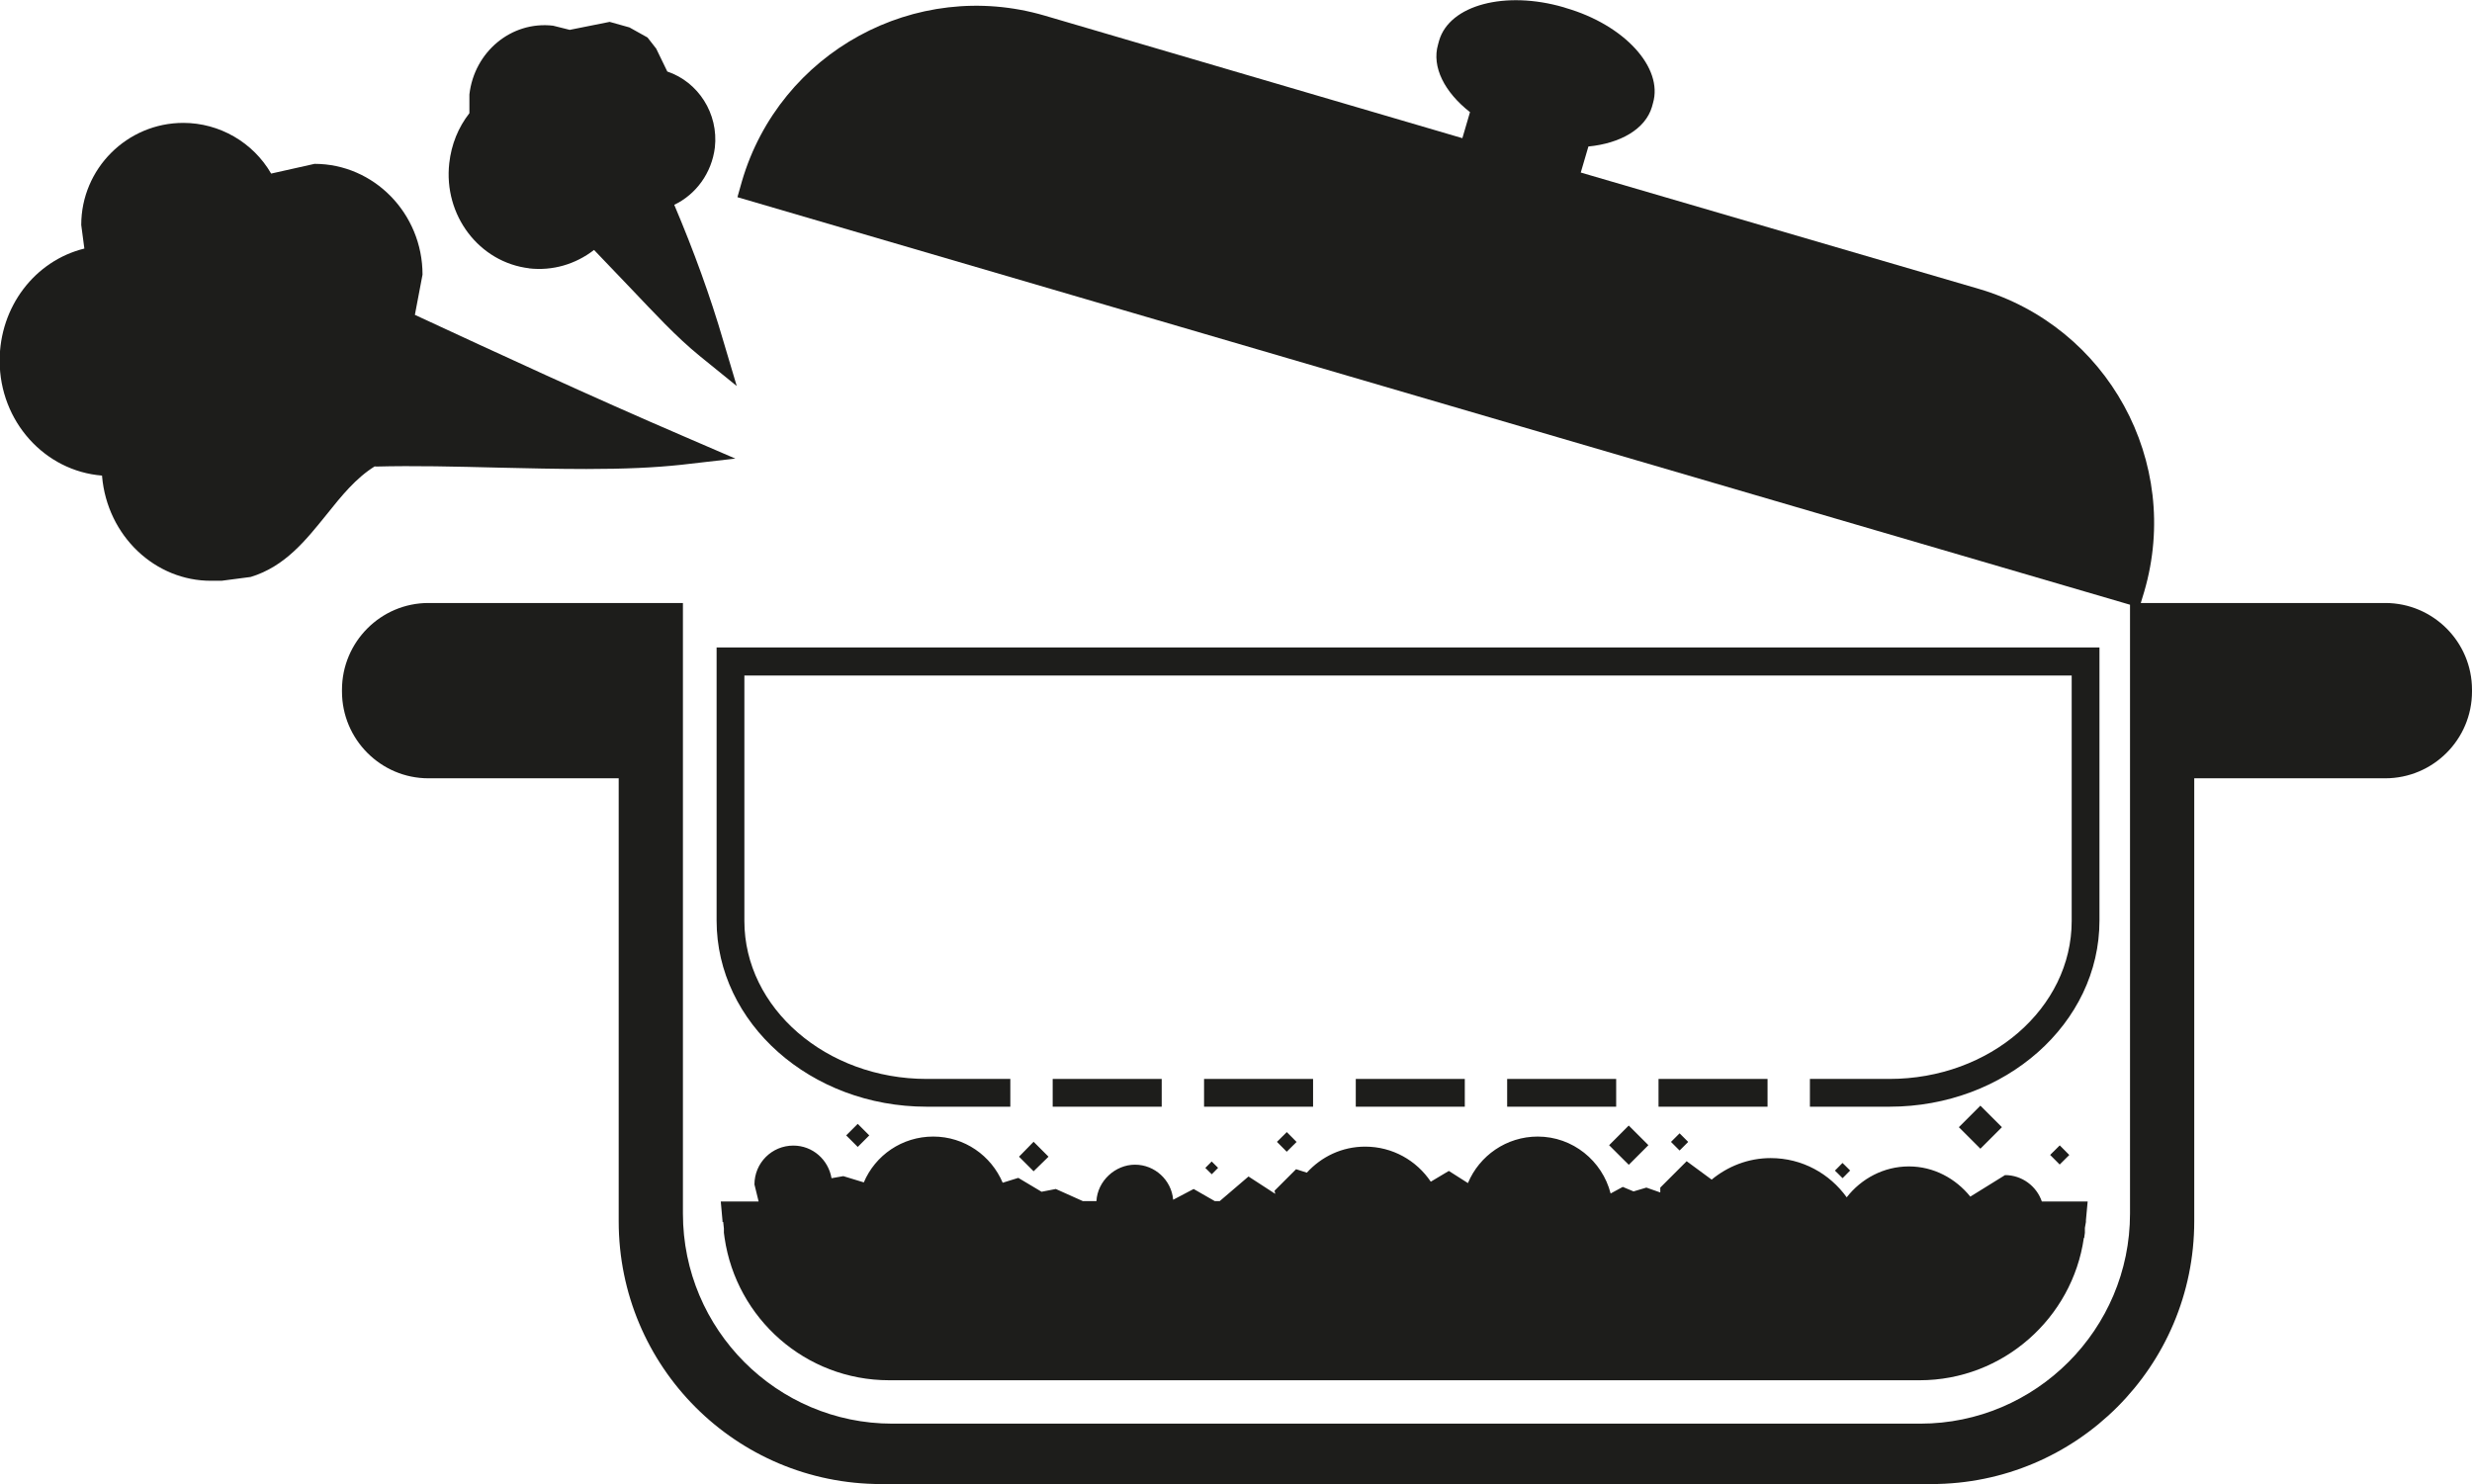 <?xml version="1.0" encoding="UTF-8"?>
<svg xmlns="http://www.w3.org/2000/svg" id="Layer_2" data-name="Layer 2" viewBox="0 0 71.2 42.75">
  <defs>
    <style>
      .cls-1, .cls-2 {
        fill: #1d1d1b;
      }

      .cls-2 {
        fill-rule: evenodd;
      }
    </style>
  </defs>
  <g id="sous_vide" data-name="sous vide">
    <g id="sous_vide-2" data-name="sous vide">
      <path class="cls-2" d="M68.7,17.37h-7.04l.1-.33c1.09-3.73-1.05-7.63-4.77-8.72l-11.46-3.35,.22-.75c.92-.09,1.64-.5,1.83-1.14l.03-.11c.3-1.02-.82-2.25-2.51-2.74l-.06-.02c-1.68-.49-3.29-.07-3.59,.96l-.03,.11c-.19,.65,.19,1.38,.92,1.95l-.22,.75L30.09,.45c-3.72-1.09-7.63,1.05-8.72,4.77l-.13,.46,40.11,11.74v17.54c0,3.33-2.71,6.05-6.04,6.05H25.7c-3.32,0-6.03-2.71-6.03-6.05V17.37h-7.33c-1.37,0-2.49,1.12-2.49,2.5v.05c0,1.38,1.12,2.5,2.49,2.5h5.48v12.76c0,4.19,3.38,7.57,7.56,7.57h30.25c4.18,0,7.57-3.39,7.57-7.57v-12.76h5.5c1.38,0,2.5-1.12,2.5-2.5v-.05c0-1.38-1.12-2.5-2.5-2.5"></path>
      <path class="cls-2" d="M10.81,13.44c1.12-.03,2.32,0,3.52,.03,.87,.02,1.73,.04,2.56,.04,1.11,0,1.97-.04,2.72-.12l1.57-.18-1.46-.63c-2.7-1.16-5.42-2.42-7.77-3.51l.22-1.16c0-1.76-1.4-3.19-3.11-3.19l-1.25,.28c-.52-.9-1.49-1.46-2.53-1.46-1.62,0-2.94,1.32-2.94,2.94l.09,.68c-1.42,.35-2.44,1.67-2.44,3.23,0,1.75,1.3,3.18,2.95,3.31v.02c.15,1.72,1.53,3.02,3.15,3.01h.29s.84-.11,.84-.11c.99-.3,1.59-1.06,2.18-1.79,.44-.55,.85-1.06,1.4-1.4"></path>
      <path class="cls-2" d="M15.23,7.73c.69,.08,1.35-.12,1.88-.53l1.09,1.14c.63,.66,1.27,1.36,1.96,1.92l1.06,.86-.39-1.31c-.37-1.27-.85-2.59-1.41-3.91,.63-.3,1.08-.92,1.17-1.65,.11-.98-.48-1.89-1.37-2.19l-.32-.66-.25-.32-.52-.29-.57-.16-1.15,.23-.48-.12c-1.21-.14-2.27,.76-2.41,1.98v.54c-.32,.41-.52,.9-.58,1.44-.17,1.5,.86,2.86,2.31,3.03"></path>
      <path class="cls-2" d="M20.83,35.2l.02,.19v.12s.02,.15,.02,.15h0c.34,2.32,2.33,4.1,4.74,4.1h29.68c2.4,0,4.4-1.79,4.73-4.1h.01l.02-.15v-.14s.03-.17,.03-.17h0v-.05l.05-.54h-1.32c-.15-.44-.57-.76-1.06-.76l-1,.62c-.42-.52-1.05-.87-1.77-.87s-1.37,.35-1.79,.89c-.49-.68-1.28-1.13-2.19-1.13-.65,0-1.24,.24-1.7,.62l-.72-.53-.76,.76v.14s-.4-.14-.4-.14l-.37,.11-.31-.13-.35,.19c-.24-.94-1.09-1.64-2.1-1.64-.9,0-1.68,.55-2.01,1.34l-.55-.35-.52,.31c-.41-.61-1.1-1.01-1.89-1.01-.67,0-1.26,.29-1.68,.75l-.31-.1-.62,.62,.02,.09h0s-.77-.5-.77-.5l-.83,.71h-.14l-.61-.35-.59,.31c-.05-.57-.53-1.01-1.1-1.01s-1.08,.47-1.11,1.05h-.39l-.78-.35-.41,.08-.67-.4-.45,.14c-.33-.78-1.1-1.33-2-1.33s-1.67,.54-2,1.32l-.59-.18-.34,.06c-.09-.53-.54-.94-1.1-.94-.62,0-1.12,.5-1.12,1.12l.12,.49h-1.09l.05,.56v.03h0Z"></path>
      <rect class="cls-1" x="34.77" y="33.51" width=".26" height=".26" transform="translate(-13.56 34.77) rotate(-45.28)"></rect>
      <rect class="cls-1" x="59.13" y="33.08" width=".39" height=".39" transform="translate(-6.22 51.45) rotate(-44.79)"></rect>
      <rect class="cls-1" x="52.91" y="33.56" width=".31" height=".31" transform="translate(-8.23 47.68) rotate(-45.26)"></rect>
      <rect class="cls-1" x="30.32" y="31.08" width="3.14" height=".8"></rect>
      <rect class="cls-1" x="43.41" y="31.08" width="3.14" height=".8"></rect>
      <rect class="cls-1" x="47.77" y="31.08" width="3.14" height=".8"></rect>
      <path class="cls-2" d="M60.48,18.65H20.64v7.87c0,2.95,2.71,5.36,6.05,5.36h2.41v-.8h-2.41c-2.89,0-5.25-2.04-5.25-4.55v-7.07H59.67v7.07c0,2.51-2.35,4.55-5.25,4.55h-2.29v.8h2.29c3.34,0,6.05-2.4,6.05-5.36v-7.87Z"></path>
      <rect class="cls-1" x="39.05" y="31.08" width="3.14" height=".8"></rect>
      <rect class="cls-1" x="34.68" y="31.08" width="3.14" height=".8"></rect>
      <rect class="cls-1" x="46.51" y="32.59" width=".8" height=".8" transform="translate(-9.57 42.92) rotate(-45.09)"></rect>
      <rect class="cls-1" x="36.86" y="32.69" width=".4" height=".4" transform="translate(-12.41 35.67) rotate(-44.8)"></rect>
      <polygon class="cls-2" points="30.2 33.32 29.77 32.89 29.35 33.32 29.77 33.74 30.2 33.32"></polygon>
      <rect class="cls-1" x="24.47" y="32.47" width=".47" height=".47" transform="translate(-15.89 27.05) rotate(-45)"></rect>
      <rect class="cls-1" x="48.2" y="32.72" width=".35" height=".35" transform="translate(-9.1 43.79) rotate(-44.95)"></rect>
      <polygon class="cls-2" points="57.66 32.47 57.04 31.85 56.42 32.47 57.04 33.09 57.66 32.47"></polygon>
    </g>
  </g>
</svg>
